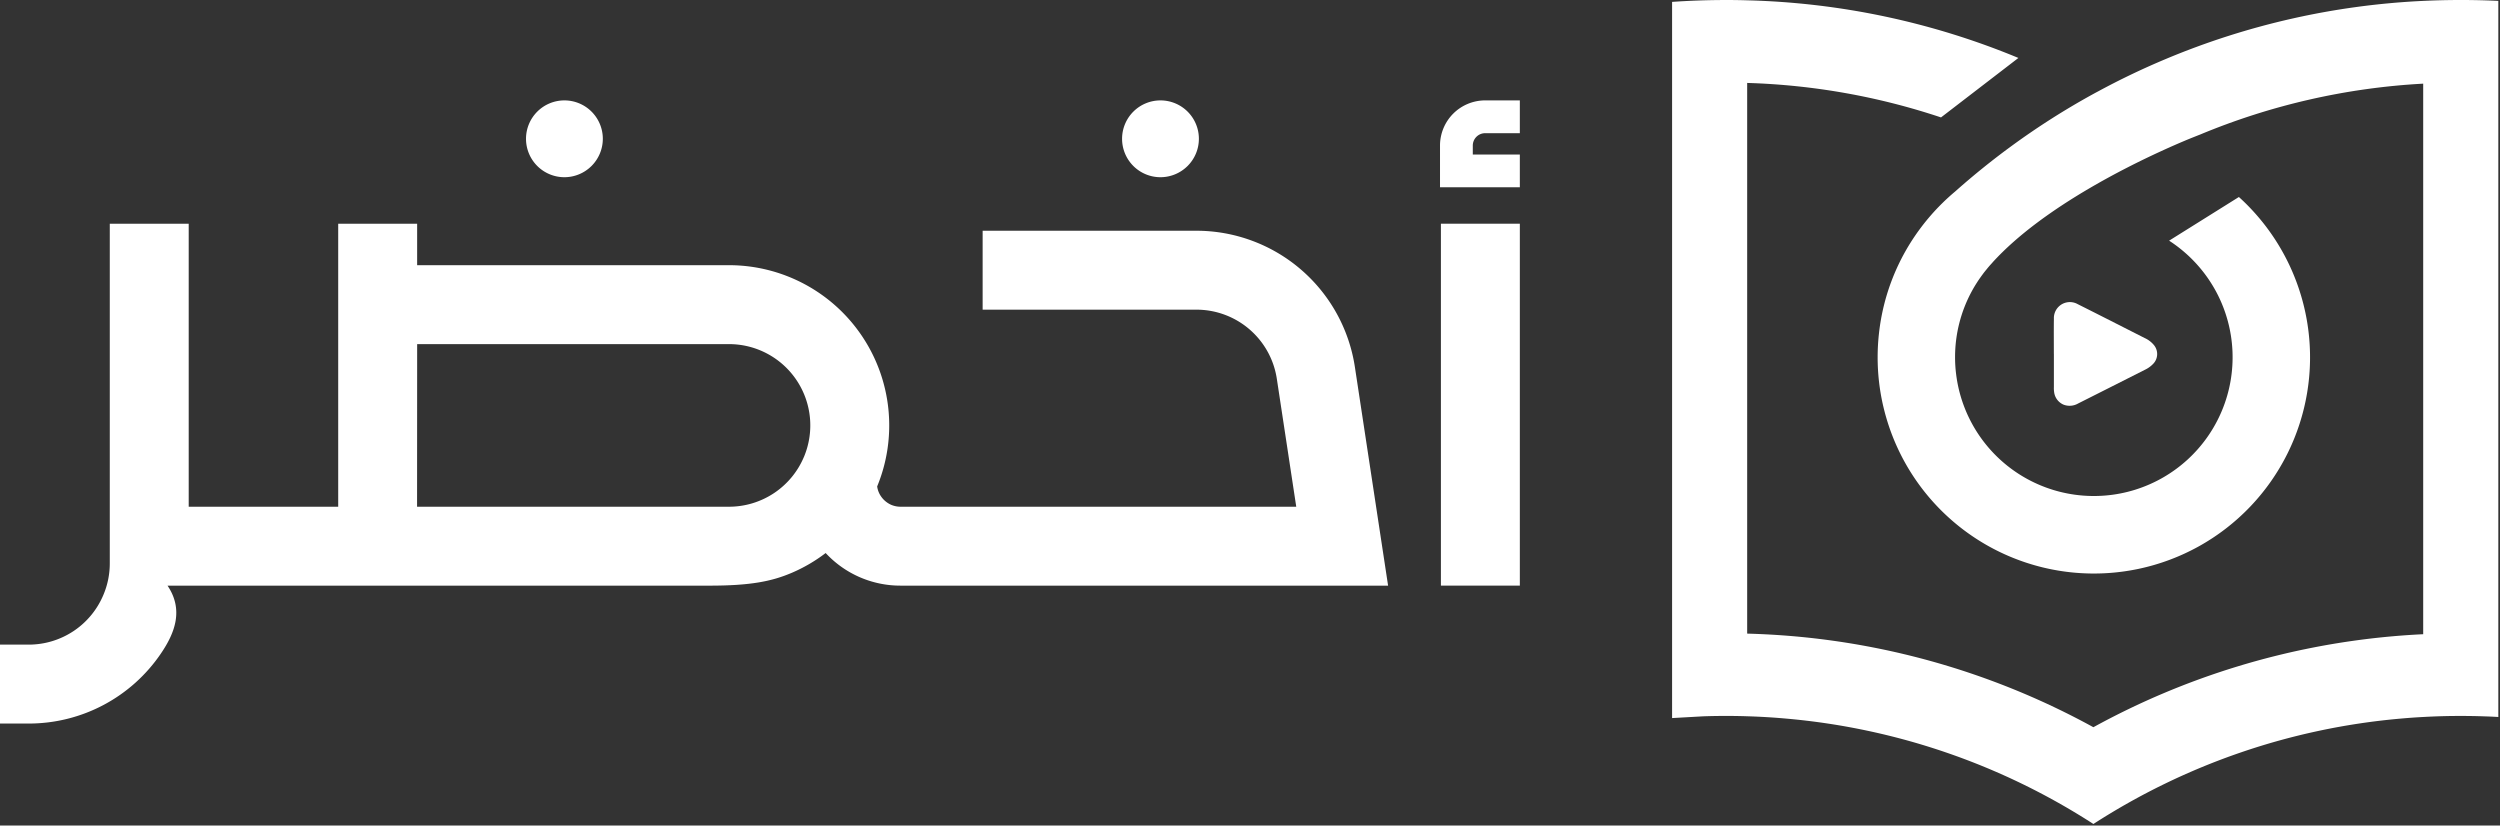<svg xmlns="http://www.w3.org/2000/svg" viewBox="0 0 533 176" class="h-8 w-auto hidden rtl:md:inline ltr:md:hidden"><rect x="0" y="0" width="533" height="176" fill="#333333" stroke="none"/><g transform="translate(-712.377 -1205.646)"><g><path d="M1150.318,1289.241a3.341,3.341,0,0,0,2.077,2.705,3.61,3.61,0,0,0,3.027-.271q7.173-3.608,14.335-7.233a5.8,5.8,0,0,0,1.585-1.132,3,3,0,0,0,.25-4.1,5.5,5.5,0,0,0-1.979-1.5c-4.76-2.409-9.509-4.839-14.28-7.226a3.408,3.408,0,0,0-5.066,3.121c-.037,2.5-.008,4.994-.008,7.491h.007q0,3.537,0,7.074A5.909,5.909,0,0,0,1150.318,1289.241Z" fill="#fff"></path> <path d="M1237.014,1205.646q-4.017,0-8.009.191a161.474,161.474,0,0,0-54.945,12.414q-7.376,3.094-14.363,6.877-.5.262-1.008.542a160.09,160.09,0,0,0-17.357,11.034q-6.282,4.584-12.14,9.792c-.967.807-1.9,1.66-2.8,2.549a46.483,46.483,0,0,0-4.478,5.129,45.763,45.763,0,0,0-8.944,22.584,45.184,45.184,0,0,0-.279,5.047,45.943,45.943,0,0,0,1.173,10.356c.2.848.414,1.685.657,2.518A46.093,46.093,0,1,0,1193,1250.943a45.026,45.026,0,0,0-3.288-3.294l-.14.083-14.741,9.224a29.7,29.7,0,0,1,10.145,11.1,29.584,29.584,0,1,1-55.561,17.31,29,29,0,0,1-.217-3.557,29.4,29.4,0,0,1,3.645-14.214c.331-.6.678-1.184,1.05-1.752.119-.192.243-.378.372-.564.114-.171.233-.341.357-.512s.238-.341.367-.506c.3-.419.62-.828.956-1.226.057-.072.114-.145.176-.217s.129-.16.2-.243c.119-.14.243-.284.377-.434.005-.011.016-.016.026-.026.15-.166.3-.331.455-.5l-.026.016c5.543-6.1,13.273-11.5,20.718-15.857,5.527-3.237,10.894-5.895,15.1-7.828,1.065-.491,2.053-.936,2.953-1.329,1.566-.688,2.859-1.225,3.784-1.6l1.536-.61a.33.33,0,0,0,.067-.026c.005,0,.01-.005.016-.005h.01a143.906,143.906,0,0,1,47.665-10.894V1340.86q-3.428.164-6.835.471a162.162,162.162,0,0,0-63.481,19.357,162.189,162.189,0,0,0-63.476-19.357q-5.142-.458-10.336-.6V1223.328a143.976,143.976,0,0,1,41.327,7.352L1142.7,1218a161.426,161.426,0,0,0-57.82-12.285q-2.248-.07-4.514-.067-5.786,0-11.5.4v152.69l6.613-.372q2.434-.086,4.885-.083c1.51,0,3.015.021,4.514.072q4.2.125,8.355.5a143.822,143.822,0,0,1,65.457,22.465,143.8,143.8,0,0,1,65.461-22.465c1.613-.145,3.232-.264,4.855-.347q3.979-.225,8.009-.222,2.451,0,4.886.083,1.558.046,3.118.139V1205.837Q1241.031,1205.643,1237.014,1205.646Z" fill="#fff"></path> <path d="M1135.676,1263.378c-.026.036-.047.072-.068.1.088-.124.187-.248.285-.377-.031.041-.062.077-.1.118a.581.581,0,0,0-.037.052C1135.732,1263.31,1135.7,1263.347,1135.676,1263.378Z" fill="#fff"></path></g> <g><rect width="16.826" height="77.159" transform="translate(1019.58 1253.34)" fill="#fff"></rect> <path d="M1026.377,1238.587v-1.905a2.641,2.641,0,0,1,2.642-2.642h7.387v-6.989h-7.387a9.63,9.63,0,0,0-9.632,9.631v8.894h17.019v-6.989h-10.029Z" fill="#fff"></path> <path d="M1001.235,1283.866a34.184,34.184,0,0,0-33.768-29.026H921.876v16.827h45.591a17.327,17.327,0,0,1,17.127,14.729l4.142,27.283H904.374a5.062,5.062,0,0,1-1.968-.393,5.149,5.149,0,0,1-2.211-1.836,4.821,4.821,0,0,1-.806-2.1,34.164,34.164,0,0,0-31.593-47.166H801.311v-8.844H784.483v60.338H752.609v-60.338H735.782v72.406a17.164,17.164,0,0,1-1.368,6.746,17.256,17.256,0,0,1-15.966,10.588h-6.071v16.827h6.071a34.038,34.038,0,0,0,28.314-15.047c2.9-4.291,4.8-9.22,1.331-14.354H863.636c8.77,0,13.248-.918,17.464-2.7a33.652,33.652,0,0,0,7.308-4.254,21.721,21.721,0,0,0,15.966,6.952h103.944Zm-117.474,19.226a17.328,17.328,0,0,1-15.965,10.587h-66.5l.019-34.666H867.8a17.33,17.33,0,0,1,15.965,24.079Z" fill="#fff"></path> <path d="M959.792,1243.427a8.188,8.188,0,1,1,8.188-8.188A8.2,8.2,0,0,1,959.792,1243.427Z" fill="#fff"></path> <path d="M832.71,1243.427a8.188,8.188,0,1,1,8.189-8.188A8.2,8.2,0,0,1,832.71,1243.427Z" fill="#fff"></path></g></g></svg>